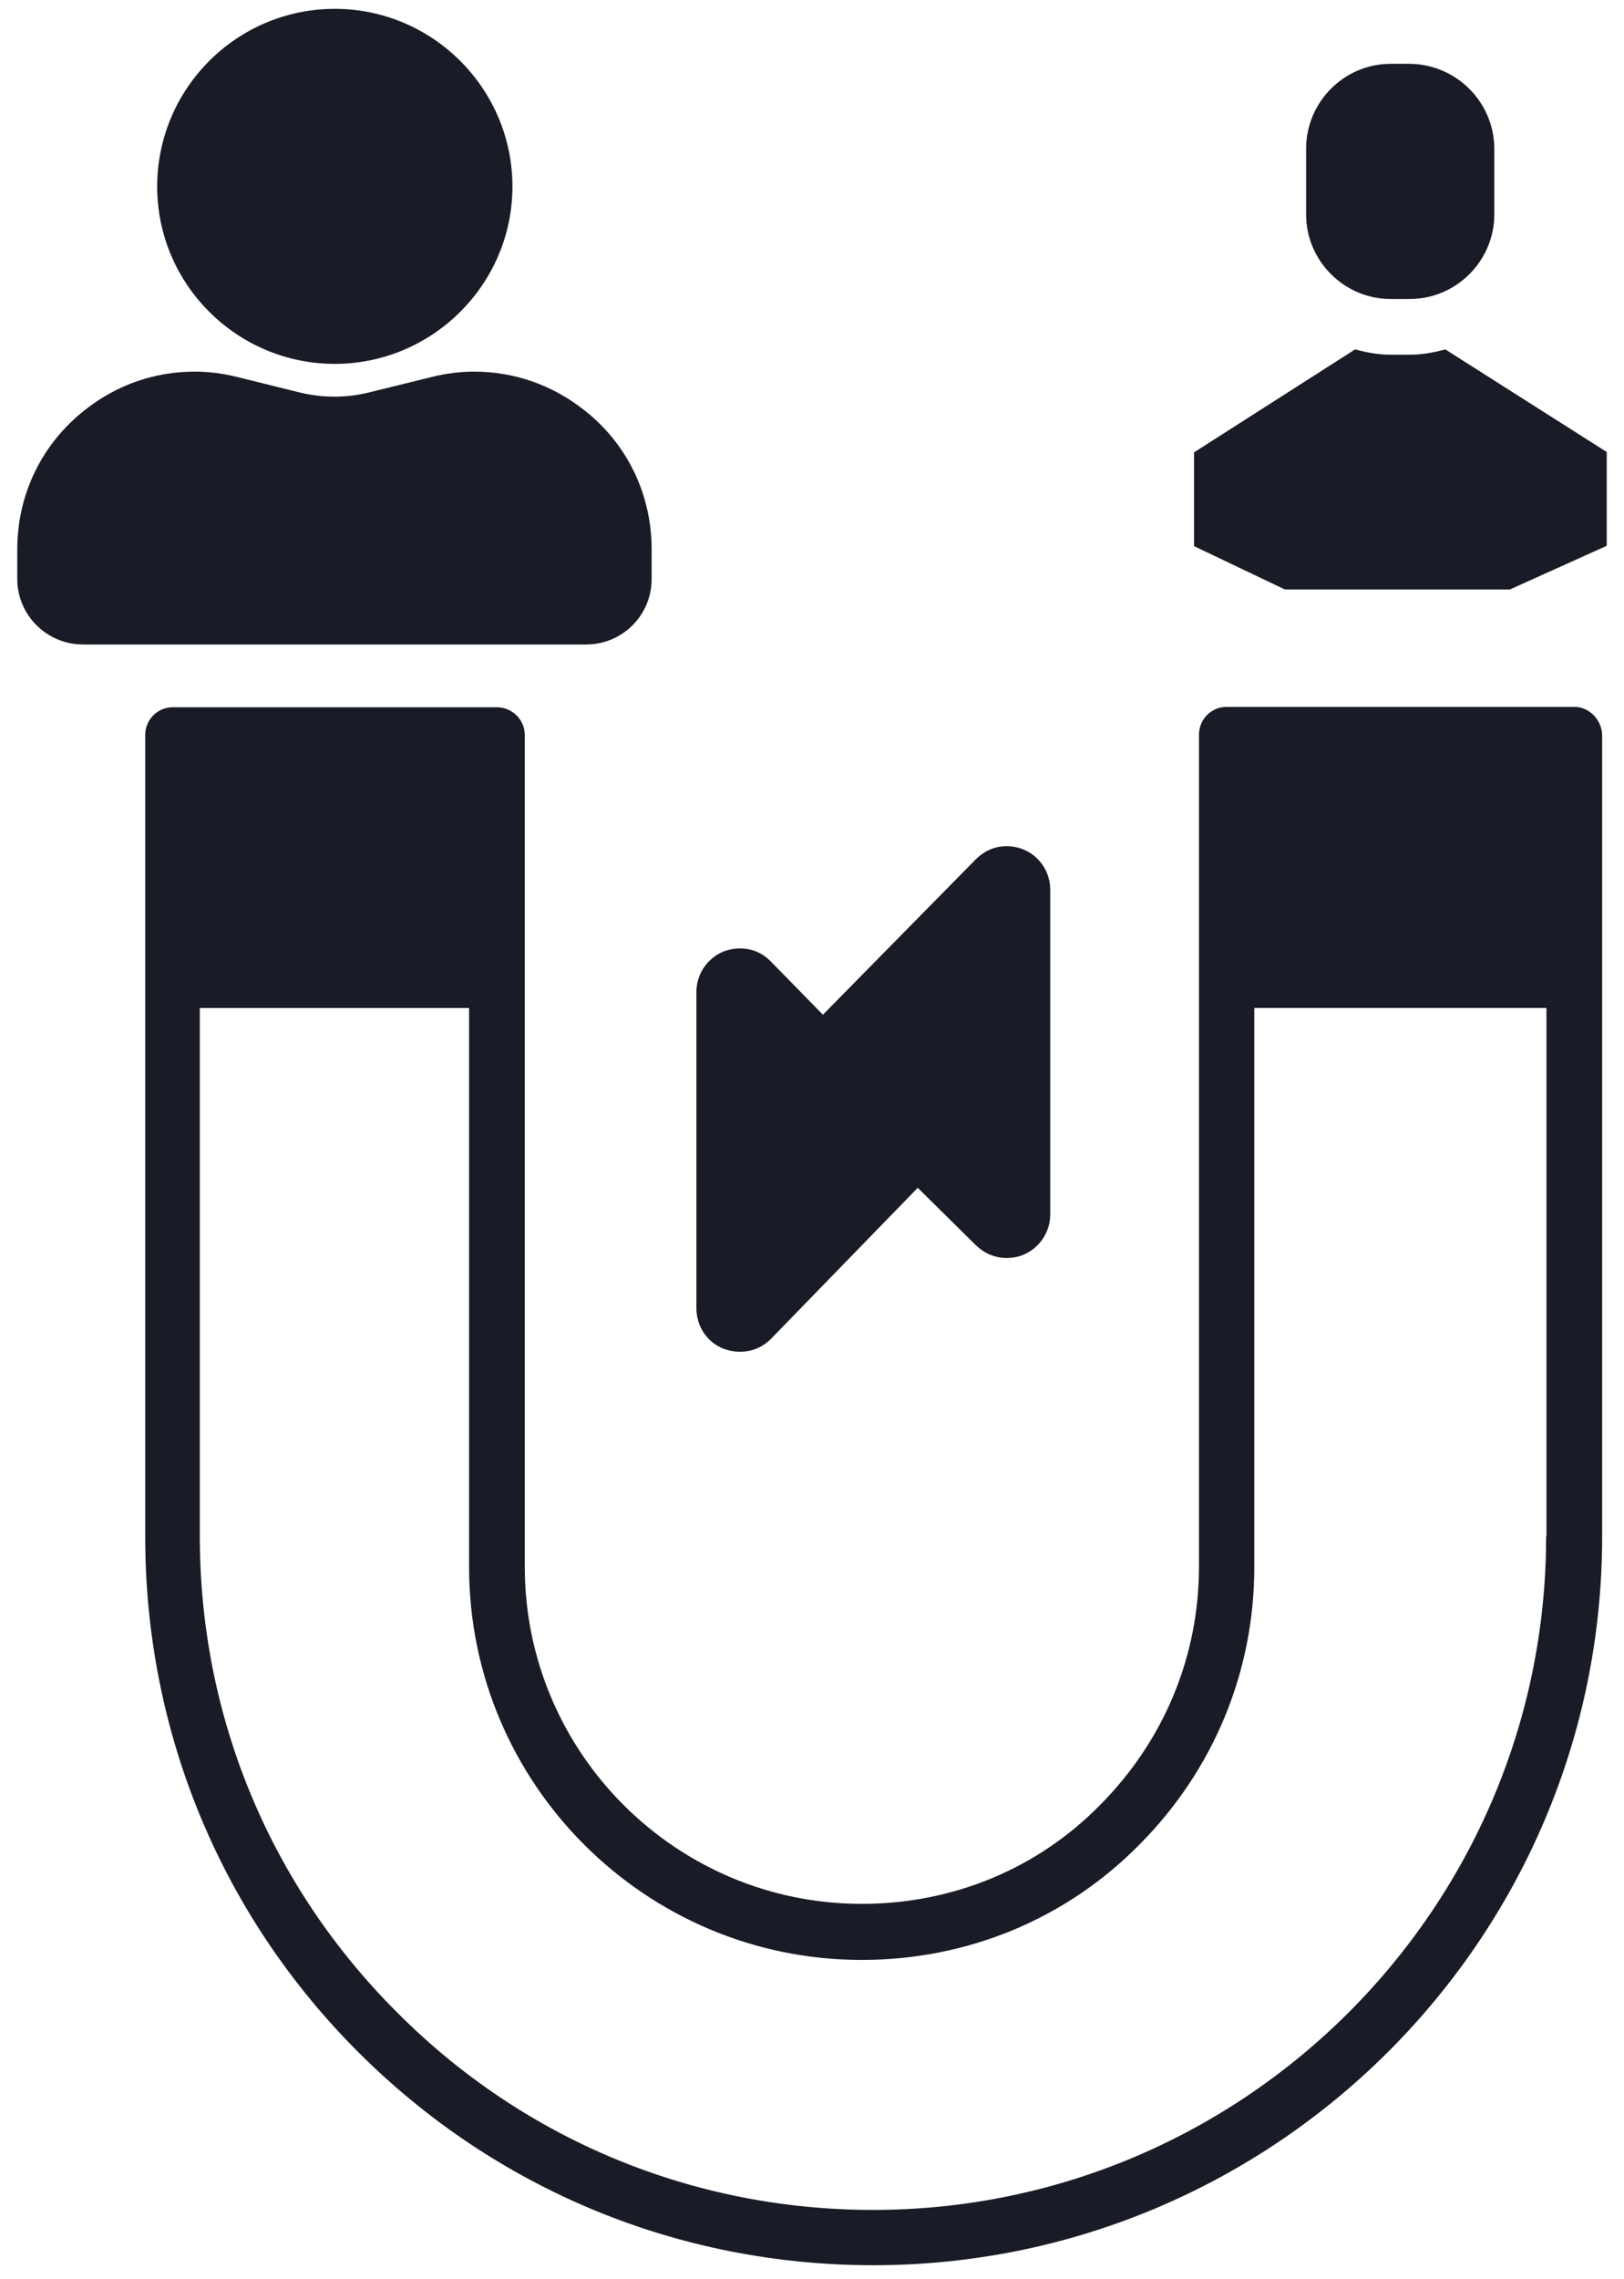 <svg width="72" height="101" viewBox="0 0 72 101" fill="none" xmlns="http://www.w3.org/2000/svg">
<path d="M69.797 31.33H54.375C53.688 31.33 53.156 31.892 53.156 32.564V69.439C53.156 73.423 51.594 77.158 48.766 80.001C45.984 82.829 42.234 84.376 38.204 84.376C29.969 84.376 23.266 77.673 23.266 69.438V32.579C23.266 31.892 22.703 31.345 22.031 31.345H7.656C6.969 31.345 6.438 31.907 6.438 32.579V68.11C6.438 76.751 9.797 84.86 15.875 90.938C21.969 97.032 30.078 100.391 38.719 100.391C56.531 100.391 71.031 85.907 71.031 68.094V32.578C71.015 31.891 70.453 31.328 69.797 31.328L69.797 31.33ZM68.547 68.096C68.547 84.549 55.156 97.94 38.703 97.94C30.734 97.94 23.219 94.83 17.609 89.19C11.969 83.565 8.859 76.065 8.859 68.096V44.674H20.797V69.455C20.797 79.048 28.61 86.861 38.203 86.861C42.891 86.861 47.266 85.048 50.515 81.751C53.796 78.454 55.609 74.095 55.609 69.454V44.673H68.562V68.095L68.547 68.096Z" fill="#191C26"/>
<path d="M22.719 8.267C22.719 12.595 19.172 16.126 14.844 16.126C10.5 16.126 6.969 12.595 6.969 8.267C6.969 3.923 10.5 0.392 14.844 0.392C19.172 0.392 22.719 3.923 22.719 8.267Z" fill="#191C26"/>
<path d="M28.891 24.345V25.657C28.891 27.267 27.594 28.563 25.985 28.563H3.688C2.078 28.563 0.766 27.267 0.766 25.657V24.345C0.766 21.907 1.859 19.657 3.781 18.157C5.172 17.063 6.844 16.47 8.625 16.47C9.25 16.47 9.875 16.548 10.5 16.704L13.281 17.392C13.797 17.517 14.297 17.579 14.828 17.579C15.359 17.579 15.859 17.517 16.359 17.392L19.156 16.704C19.781 16.548 20.406 16.47 21.031 16.47C22.797 16.47 24.484 17.064 25.875 18.157C27.797 19.642 28.891 21.907 28.891 24.345Z" fill="#191C26"/>
<path d="M71.234 20.032V24.189L66.938 26.126H56.969L52.938 24.204V20.048L60.078 15.485C60.656 15.642 61.156 15.72 61.656 15.72H62.5C63 15.72 63.5 15.642 64.078 15.485L71.234 20.032Z" fill="#191C26"/>
<path d="M66.25 6.595V9.501C66.25 11.563 64.562 13.251 62.5 13.251H61.656C59.594 13.251 57.906 11.563 57.906 9.501V6.595C57.906 4.517 59.594 2.829 61.656 2.829H62.5C64.562 2.845 66.25 4.532 66.25 6.595Z" fill="#191C26"/>
<path d="M46.562 39.438V53.813C46.562 54.61 46.094 55.298 45.375 55.61C45.141 55.704 44.891 55.751 44.625 55.751C44.109 55.751 43.641 55.548 43.266 55.188L40.688 52.642L34.188 59.329C33.812 59.704 33.344 59.907 32.812 59.907C32.547 59.907 32.312 59.86 32.062 59.767C31.328 59.47 30.875 58.767 30.875 57.97V43.97C30.875 43.173 31.344 42.485 32.062 42.173C32.312 42.079 32.562 42.032 32.812 42.032C33.344 42.032 33.812 42.235 34.188 42.626L36.484 44.97L43.25 38.095C43.625 37.72 44.094 37.501 44.625 37.501C44.875 37.501 45.125 37.548 45.359 37.642C46.094 37.938 46.562 38.642 46.562 39.438Z" fill="#191C26"/>
</svg>
